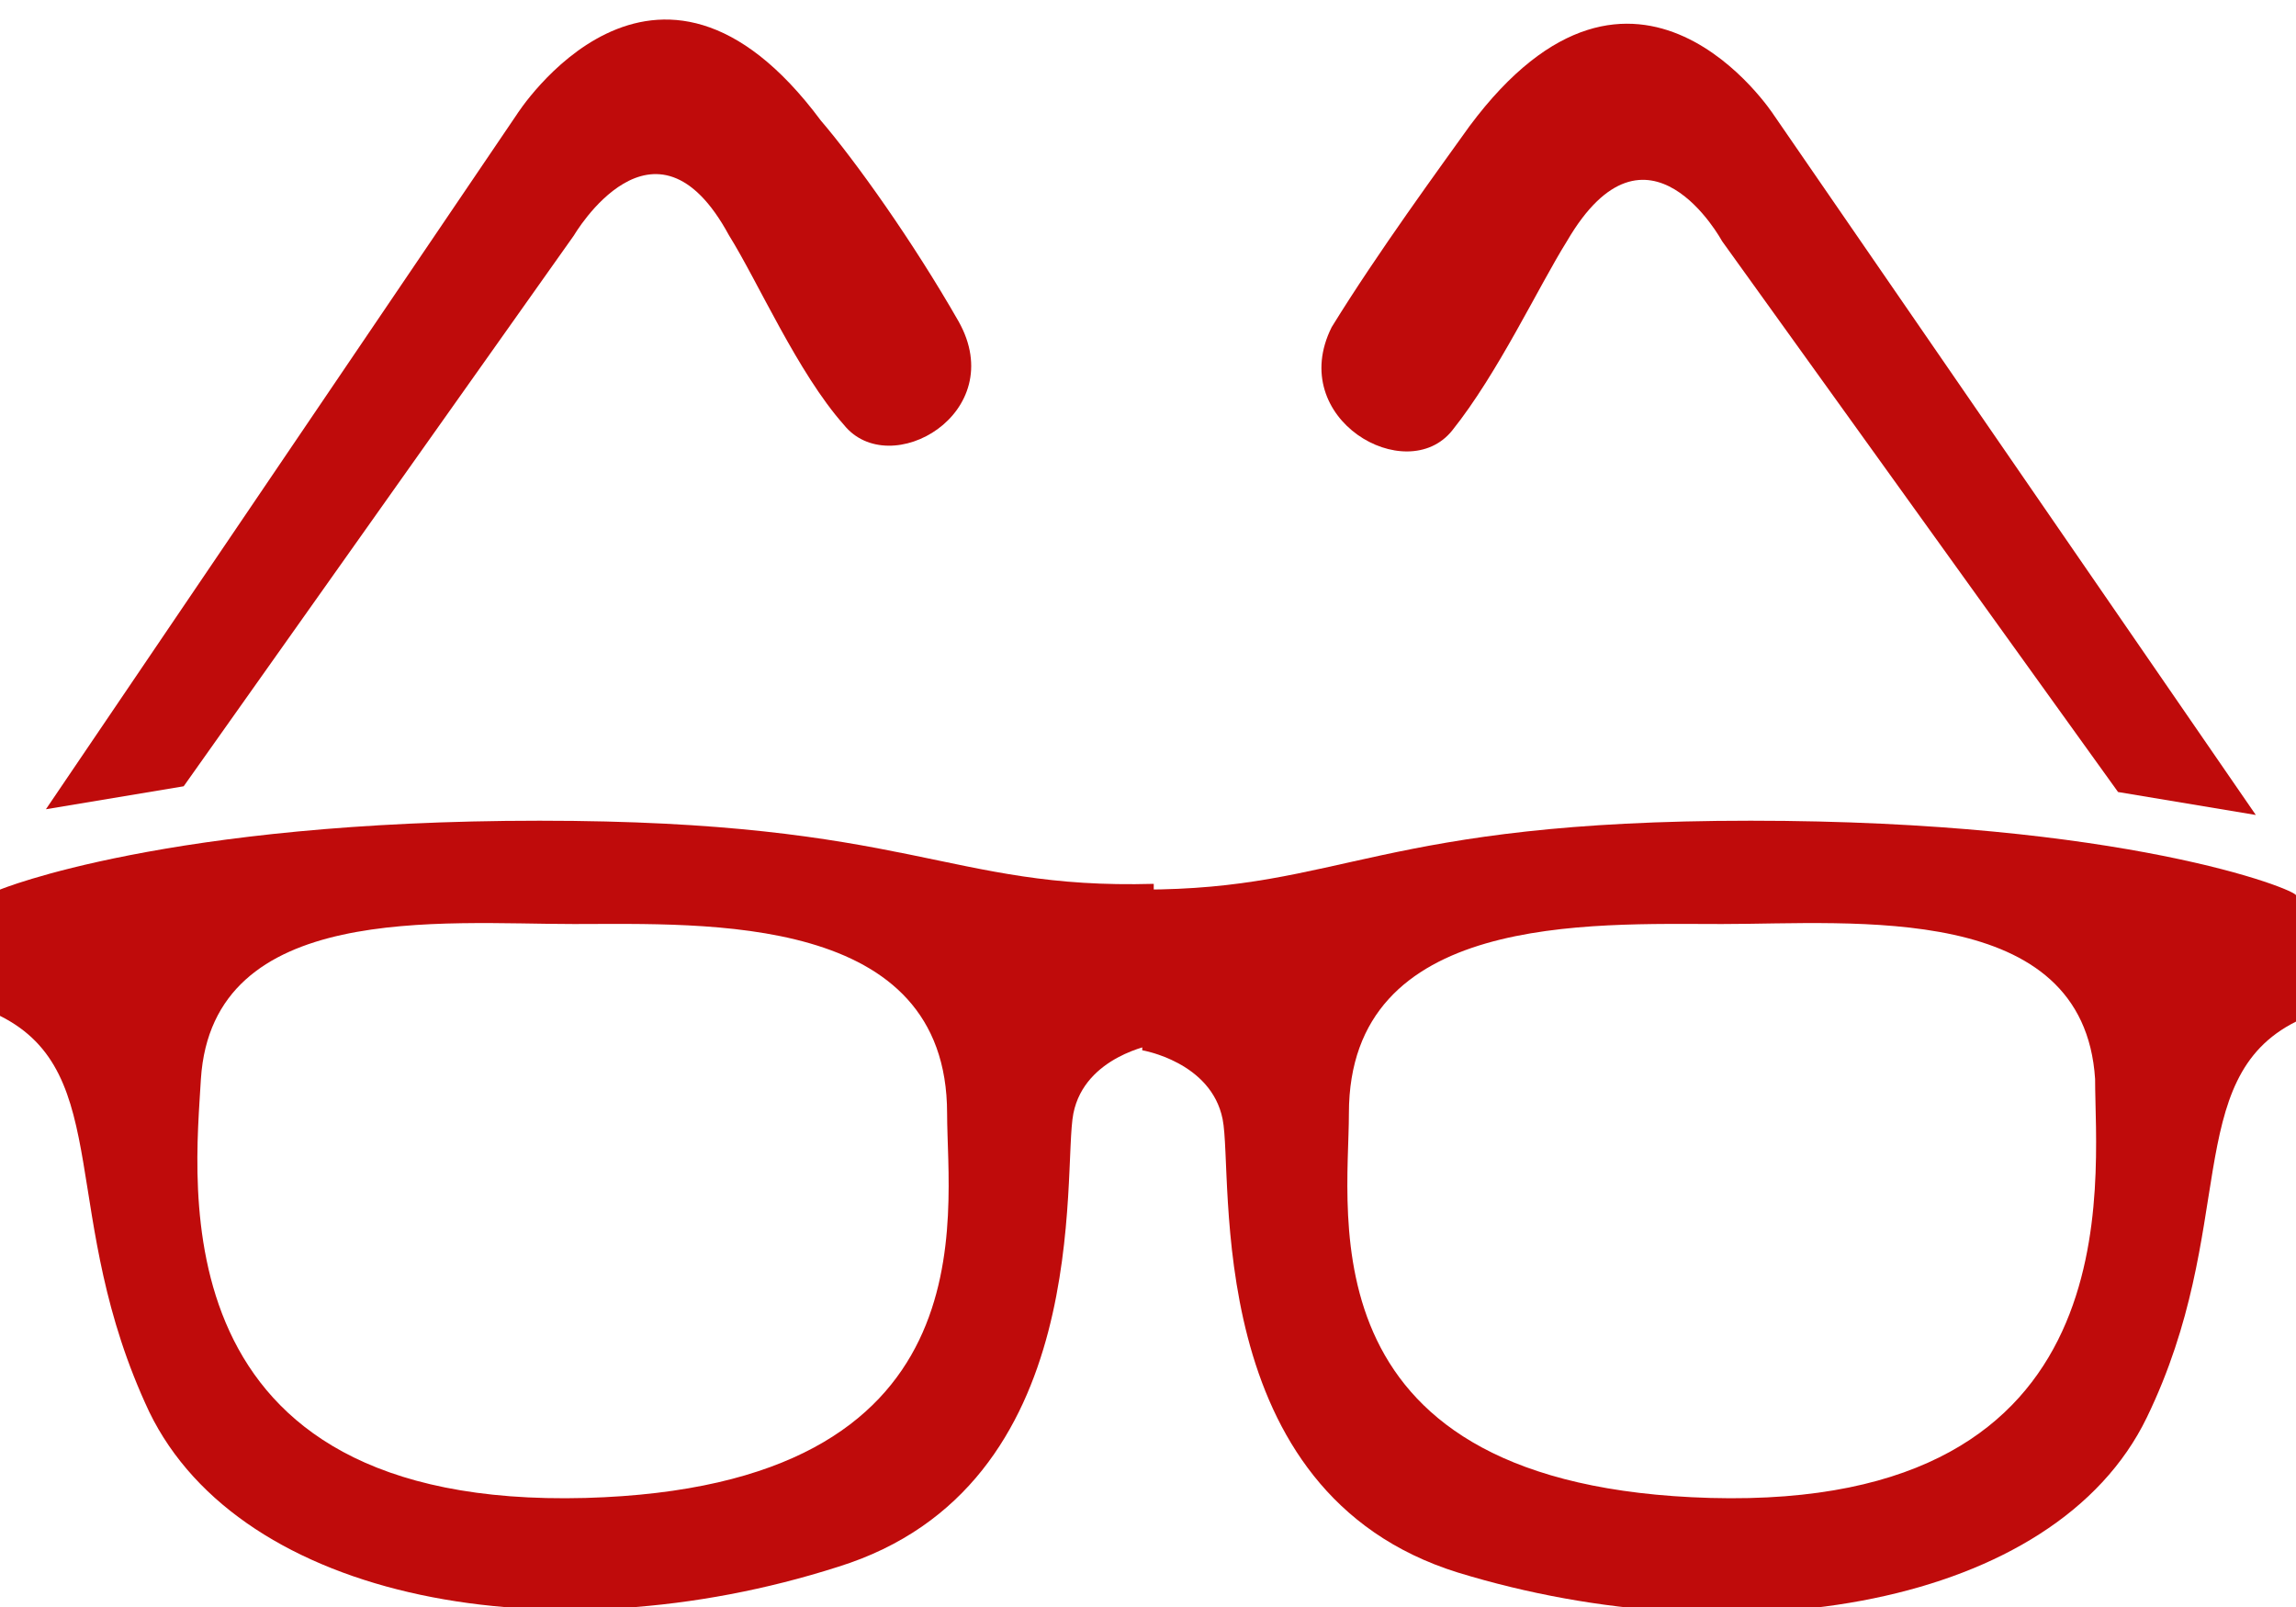 <?xml version="1.0" encoding="utf-8"?>
<!DOCTYPE svg PUBLIC "-//W3C//DTD SVG 1.1//EN" "http://www.w3.org/Graphics/SVG/1.1/DTD/svg11.dtd">
<svg version="1.1" id="Layer_1"
     xmlns="http://www.w3.org/2000/svg" xmlns:xlink="http://www.w3.org/1999/xlink" xmlns:a="http://ns.adobe.com/AdobeSVGViewerExtensions/3.0/"
     x="0px" y="0px" width="40px" height="28px" viewBox="0 0 40 28" enable-background="new 0 0 40 28" xml:space="preserve">
<g>
    <g>
        <path fill-rule="evenodd" clip-rule="evenodd" fill="#bf0b0b" d="M30.5,14.3c-6.5,0-7.1,1.2-10.6,1.2v2.8c0,0,1.2,0.2,1.4,1.2
			c0.2,1-0.4,6.5,4.1,7.9c4.9,1.5,10.4,0.6,12-2.7c1.6-3.3,0.6-5.9,2.6-6.9v-2.2C40,15.5,37,14.3,30.5,14.3z M29.8,26.1
			c-7.1-0.2-6.3-4.9-6.3-6.7c0-3.5,4.2-3.3,6.5-3.3c2.3,0,6.3-0.4,6.5,2.7C36.5,20.6,37.2,26.3,29.8,26.1z M25.3,7.5
			c0.8-1,1.5-2.5,2-3.3c1.4-2.4,2.7,0,2.7,0l6.9,9.6l2.4,0.4L30.9,2c0,0-2.4-3.7-5.3,0.2c-0.5,0.7-1.6,2.2-2.4,3.5
			C22.4,7.3,24.5,8.5,25.3,7.5z"/>
    </g>
</g>
    <g>
        <g>
            <path fill-rule="evenodd" clip-rule="evenodd" fill="#bf0b0b" d="M9.4,14.3c-6.5,0-9.4,1.2-9.4,1.2v2.2c2,1,1,3.5,2.6,6.9
			c1.6,3.3,7,4.3,12,2.7c4.5-1.4,3.9-6.9,4.1-7.9c0.2-1,1.4-1.2,1.4-1.2v-2.8C16.5,15.5,15.9,14.3,9.4,14.3z M10.2,26.1
			c-7.5,0.2-6.8-5.5-6.7-7.3c0.2-3.1,4.2-2.7,6.5-2.7c2.3,0,6.5-0.2,6.5,3.3C16.5,21.2,17.3,25.9,10.2,26.1z M10,4.1
			c0,0,1.4-2.4,2.7,0c0.5,0.8,1.2,2.4,2,3.3c0.8,1,2.9-0.2,2-1.8c-0.8-1.4-1.8-2.8-2.4-3.5C11.4-1.8,9,2,9,2L0.8,14.1l2.4-0.4
			L10,4.1z"/>
        </g>
    </g>
</svg>
